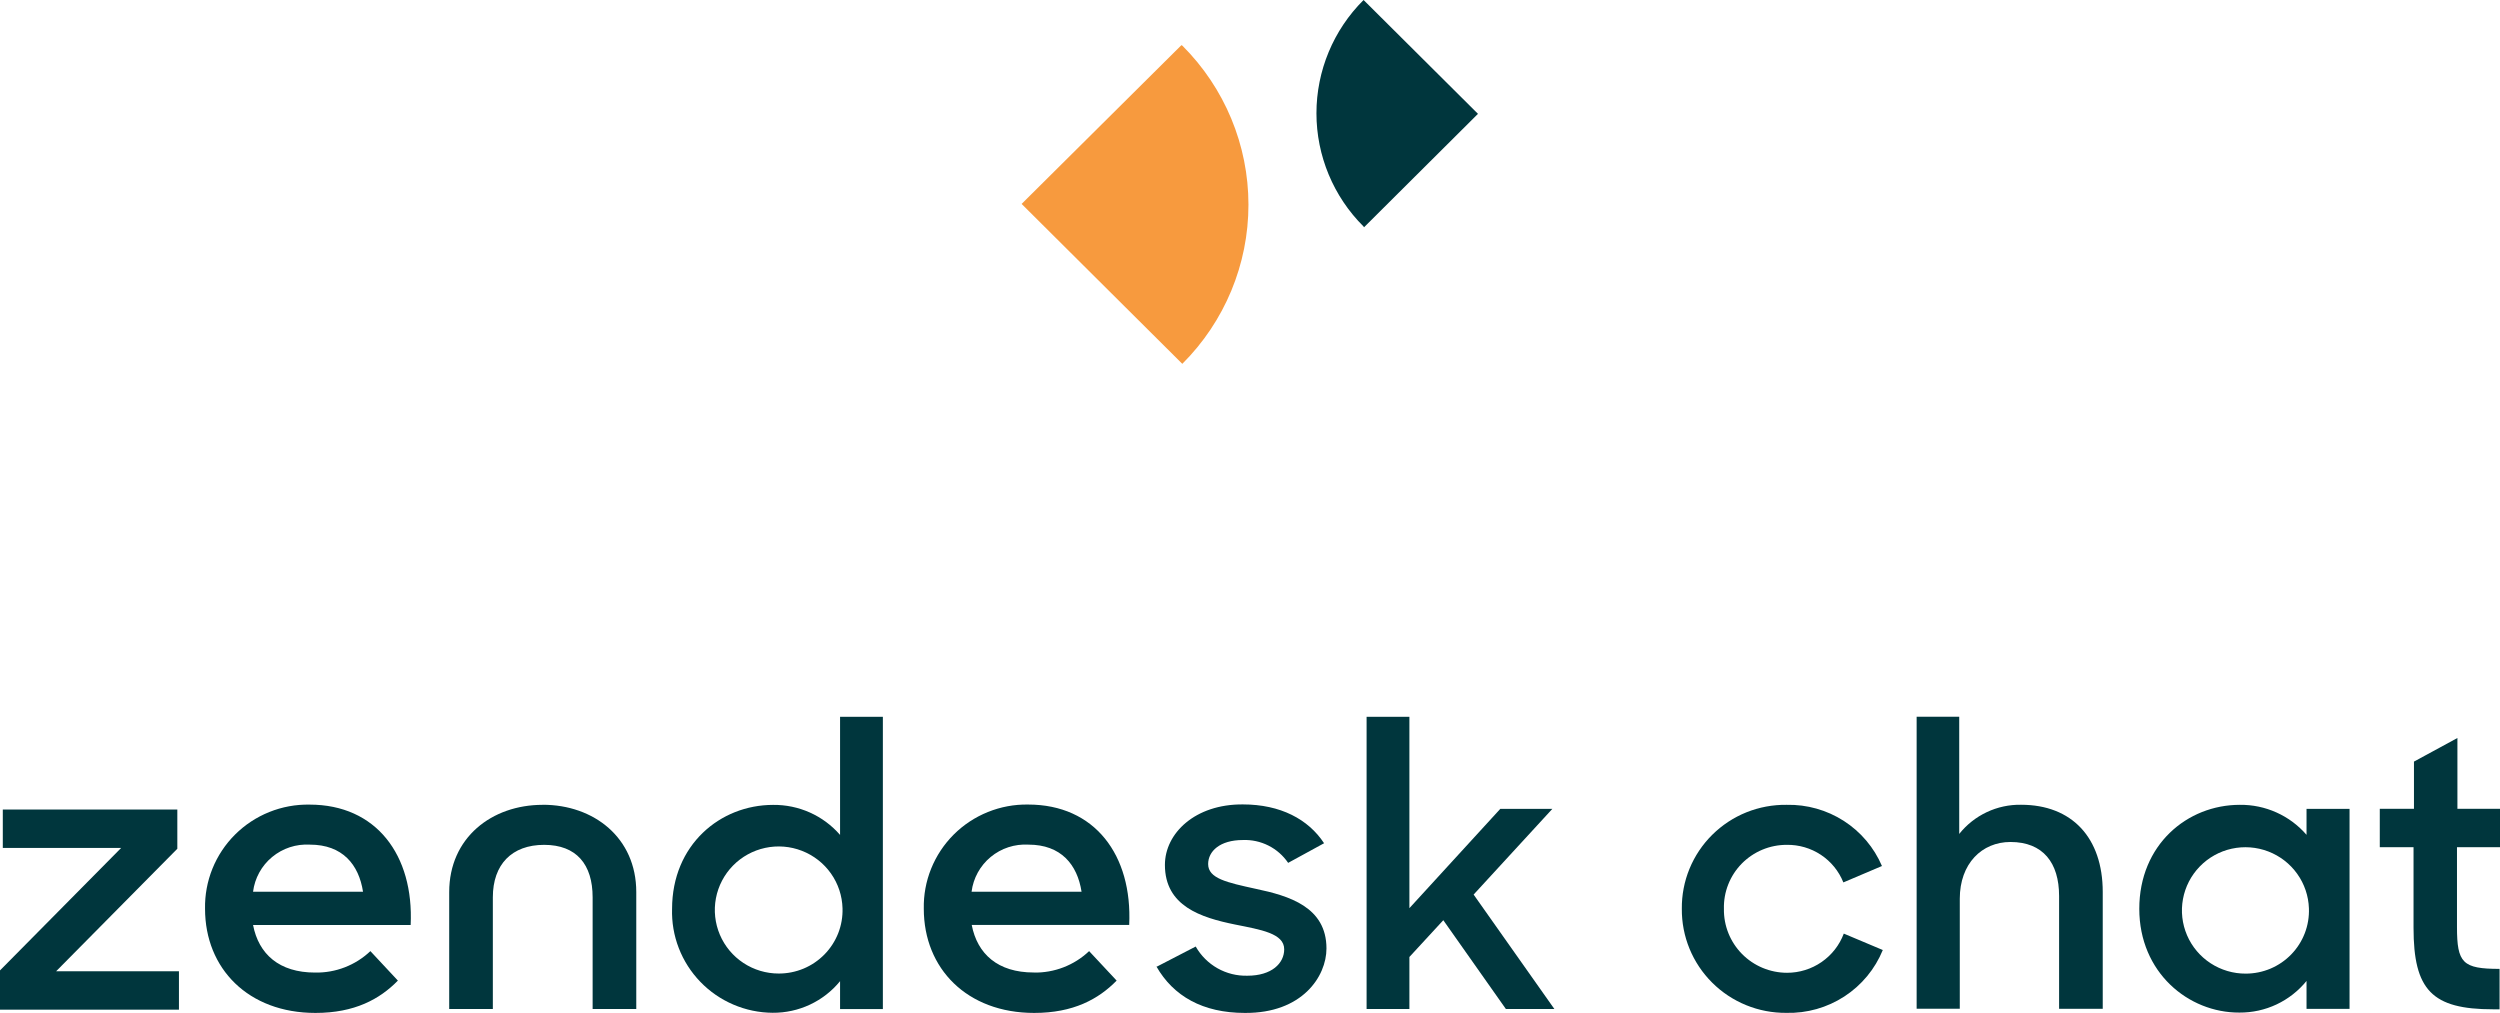 <svg width="116" height="47" viewBox="0 0 116 47" fill="none" xmlns="http://www.w3.org/2000/svg">
<g clip-path="url(#clip0_19_98)">
<path d="M54.817 2.096C54.833 2.1 54.847 2.106 54.859 2.116C56.824 4.076 57.928 6.731 57.928 9.499C57.928 12.267 56.824 14.922 54.859 16.882L47.403 9.462L54.817 2.096Z" fill="#F79A3E"/>
<path d="M63.29 10.547C63.285 10.534 63.278 10.522 63.27 10.511C61.869 9.117 61.083 7.227 61.083 5.256C61.083 3.284 61.869 1.394 63.27 0L68.578 5.282L63.29 10.547Z" fill="#00363D"/>
<path d="M47.963 45.127C48.919 45.146 49.843 44.789 50.535 44.132L51.812 45.5C50.968 46.362 49.803 47 47.986 47C44.873 47 42.864 44.946 42.864 42.165C42.851 41.529 42.967 40.895 43.206 40.304C43.445 39.713 43.8 39.176 44.252 38.724C44.704 38.273 45.243 37.917 45.837 37.678C46.43 37.438 47.066 37.32 47.706 37.331C50.796 37.331 52.548 39.67 52.395 42.917H45.088C45.348 44.265 46.299 45.124 47.963 45.124V45.127ZM50.184 41.375C49.988 40.118 49.233 39.191 47.719 39.191C47.083 39.154 46.456 39.359 45.967 39.764C45.477 40.17 45.16 40.746 45.081 41.375H50.184Z" fill="#00363D"/>
<path d="M0 45.027L5.623 39.343H0.13V37.561H8.228V39.382L2.605 45.066H8.303V46.848H0V45.027Z" fill="#00363D"/>
<path d="M14.614 45.127C15.569 45.147 16.494 44.789 17.186 44.132L18.462 45.5C17.619 46.362 16.453 47 14.636 47C11.524 47 9.514 44.946 9.514 42.166C9.502 41.528 9.619 40.895 9.858 40.303C10.098 39.712 10.455 39.174 10.908 38.723C11.361 38.272 11.9 37.917 12.495 37.678C13.089 37.439 13.725 37.322 14.366 37.334C17.456 37.334 19.208 39.674 19.055 42.92H11.742C12.002 44.269 12.953 45.127 14.617 45.127H14.614ZM16.844 41.375C16.649 40.118 15.893 39.191 14.379 39.191C13.743 39.154 13.117 39.359 12.627 39.765C12.137 40.17 11.821 40.746 11.742 41.375H16.844Z" fill="#00363D"/>
<path d="M31.184 42.175C31.184 39.204 33.414 37.347 35.87 37.347C36.459 37.34 37.042 37.461 37.579 37.701C38.117 37.942 38.594 38.297 38.979 38.74V33.261H40.965V46.822H38.979V45.526C38.602 45.988 38.124 46.36 37.583 46.614C37.041 46.868 36.449 46.998 35.85 46.993C35.223 46.989 34.603 46.859 34.027 46.612C33.451 46.366 32.93 46.007 32.496 45.557C32.061 45.107 31.721 44.575 31.496 43.993C31.27 43.411 31.165 42.789 31.184 42.166V42.175ZM39.093 42.146C39.078 41.566 38.891 41.004 38.556 40.529C38.221 40.055 37.753 39.689 37.21 39.478C36.667 39.266 36.074 39.219 35.504 39.342C34.935 39.465 34.414 39.752 34.008 40.167C33.601 40.583 33.327 41.109 33.219 41.678C33.111 42.248 33.175 42.837 33.402 43.372C33.629 43.906 34.009 44.362 34.495 44.682C34.981 45.002 35.551 45.173 36.133 45.172C36.529 45.173 36.921 45.095 37.286 44.943C37.651 44.79 37.981 44.566 38.258 44.283C38.534 44.001 38.75 43.666 38.894 43.299C39.037 42.932 39.105 42.54 39.093 42.146" fill="#00363D"/>
<path d="M53.684 44.849L55.481 43.919C55.72 44.34 56.069 44.689 56.492 44.928C56.915 45.167 57.395 45.286 57.881 45.273C59.005 45.273 59.587 44.699 59.587 44.048C59.587 43.306 58.5 43.138 57.308 42.898C55.716 42.574 54.052 42.042 54.052 40.131C54.052 38.663 55.455 37.308 57.669 37.325C59.412 37.325 60.704 38.011 61.437 39.126L59.77 40.037C59.539 39.697 59.225 39.421 58.858 39.236C58.49 39.05 58.081 38.961 57.669 38.977C56.602 38.977 56.058 39.499 56.058 40.092C56.058 40.759 56.921 40.947 58.269 41.242C59.806 41.566 61.548 42.078 61.548 44.009C61.548 45.305 60.424 47.02 57.761 47C55.807 47 54.443 46.219 53.658 44.845" fill="#00363D"/>
<path d="M66.969 42.697L65.396 44.404V46.819H63.41V33.261H65.396V42.139L69.613 37.532H72.029L68.376 41.508L72.124 46.819H69.874L66.969 42.697Z" fill="#00363D"/>
<path d="M25.18 37.344C22.819 37.344 20.843 38.867 20.843 41.394V46.819H22.868V41.634C22.868 40.111 23.747 39.201 25.248 39.201C26.749 39.201 27.498 40.111 27.498 41.634V46.819H29.523V41.391C29.523 38.864 27.547 37.341 25.186 37.341" fill="#00363D"/>
<path d="M78.037 42.169C78.03 41.532 78.151 40.9 78.393 40.31C78.636 39.72 78.994 39.184 79.448 38.735C79.902 38.285 80.441 37.93 81.035 37.691C81.629 37.453 82.264 37.335 82.905 37.344C83.842 37.324 84.763 37.584 85.551 38.089C86.339 38.595 86.956 39.324 87.323 40.183L85.532 40.944C85.323 40.422 84.96 39.976 84.49 39.664C84.02 39.353 83.466 39.191 82.901 39.201C82.513 39.2 82.128 39.277 81.77 39.427C81.412 39.577 81.088 39.797 80.816 40.073C80.545 40.35 80.332 40.678 80.19 41.038C80.048 41.398 79.98 41.782 79.99 42.169C79.983 42.556 80.054 42.941 80.198 43.301C80.343 43.661 80.557 43.988 80.83 44.265C81.103 44.541 81.428 44.76 81.787 44.91C82.146 45.06 82.532 45.137 82.921 45.137C83.493 45.137 84.052 44.963 84.522 44.638C84.993 44.313 85.352 43.853 85.552 43.319L87.362 44.081C87.002 44.962 86.381 45.713 85.581 46.234C84.781 46.755 83.841 47.021 82.885 46.997C82.247 47.002 81.614 46.881 81.023 46.64C80.432 46.399 79.895 46.044 79.444 45.594C78.993 45.145 78.636 44.61 78.394 44.022C78.153 43.434 78.031 42.804 78.037 42.169V42.169Z" fill="#00363D"/>
<path d="M88.932 33.258H90.908V38.695C91.25 38.265 91.687 37.919 92.185 37.684C92.683 37.449 93.229 37.331 93.78 37.341C96.131 37.341 97.567 38.864 97.567 41.388V46.809H95.542V41.573C95.542 40.033 94.796 39.068 93.285 39.068C91.96 39.068 90.934 40.069 90.934 41.702V46.806H88.932V33.258Z" fill="#00363D"/>
<path d="M99.263 42.169C99.263 39.201 101.484 37.344 103.926 37.344C104.513 37.337 105.095 37.458 105.63 37.699C106.165 37.939 106.64 38.294 107.023 38.737V37.532H109.019V46.812H107.023V45.516C106.648 45.978 106.173 46.35 105.633 46.605C105.094 46.859 104.504 46.988 103.907 46.984C101.536 46.994 99.263 45.117 99.263 42.169ZM107.134 42.149C107.115 41.573 106.926 41.015 106.59 40.545C106.255 40.075 105.787 39.714 105.247 39.507C104.706 39.3 104.116 39.256 103.55 39.38C102.984 39.505 102.468 39.793 102.066 40.209C101.664 40.624 101.394 41.148 101.29 41.715C101.185 42.282 101.251 42.867 101.479 43.397C101.707 43.928 102.087 44.379 102.572 44.695C103.056 45.011 103.624 45.179 104.203 45.176C104.597 45.176 104.988 45.097 105.351 44.944C105.714 44.79 106.042 44.566 106.315 44.283C106.589 44.001 106.802 43.666 106.943 43.299C107.084 42.933 107.148 42.541 107.134 42.149V42.149Z" fill="#00363D"/>
<path d="M110.422 37.529H112.008V35.338L114.024 34.243V37.529H116V39.311H114.004V43.011C114.004 44.683 114.264 44.956 115.98 44.956V46.832H115.681C112.845 46.832 111.988 45.941 111.988 43.047V39.311H110.422V37.529Z" fill="#00363D"/>
</g>
<defs>
<clipPath id="clip0_19_98">
<rect width="116" height="47" fill="white"/>
</clipPath>
</defs>
</svg>
